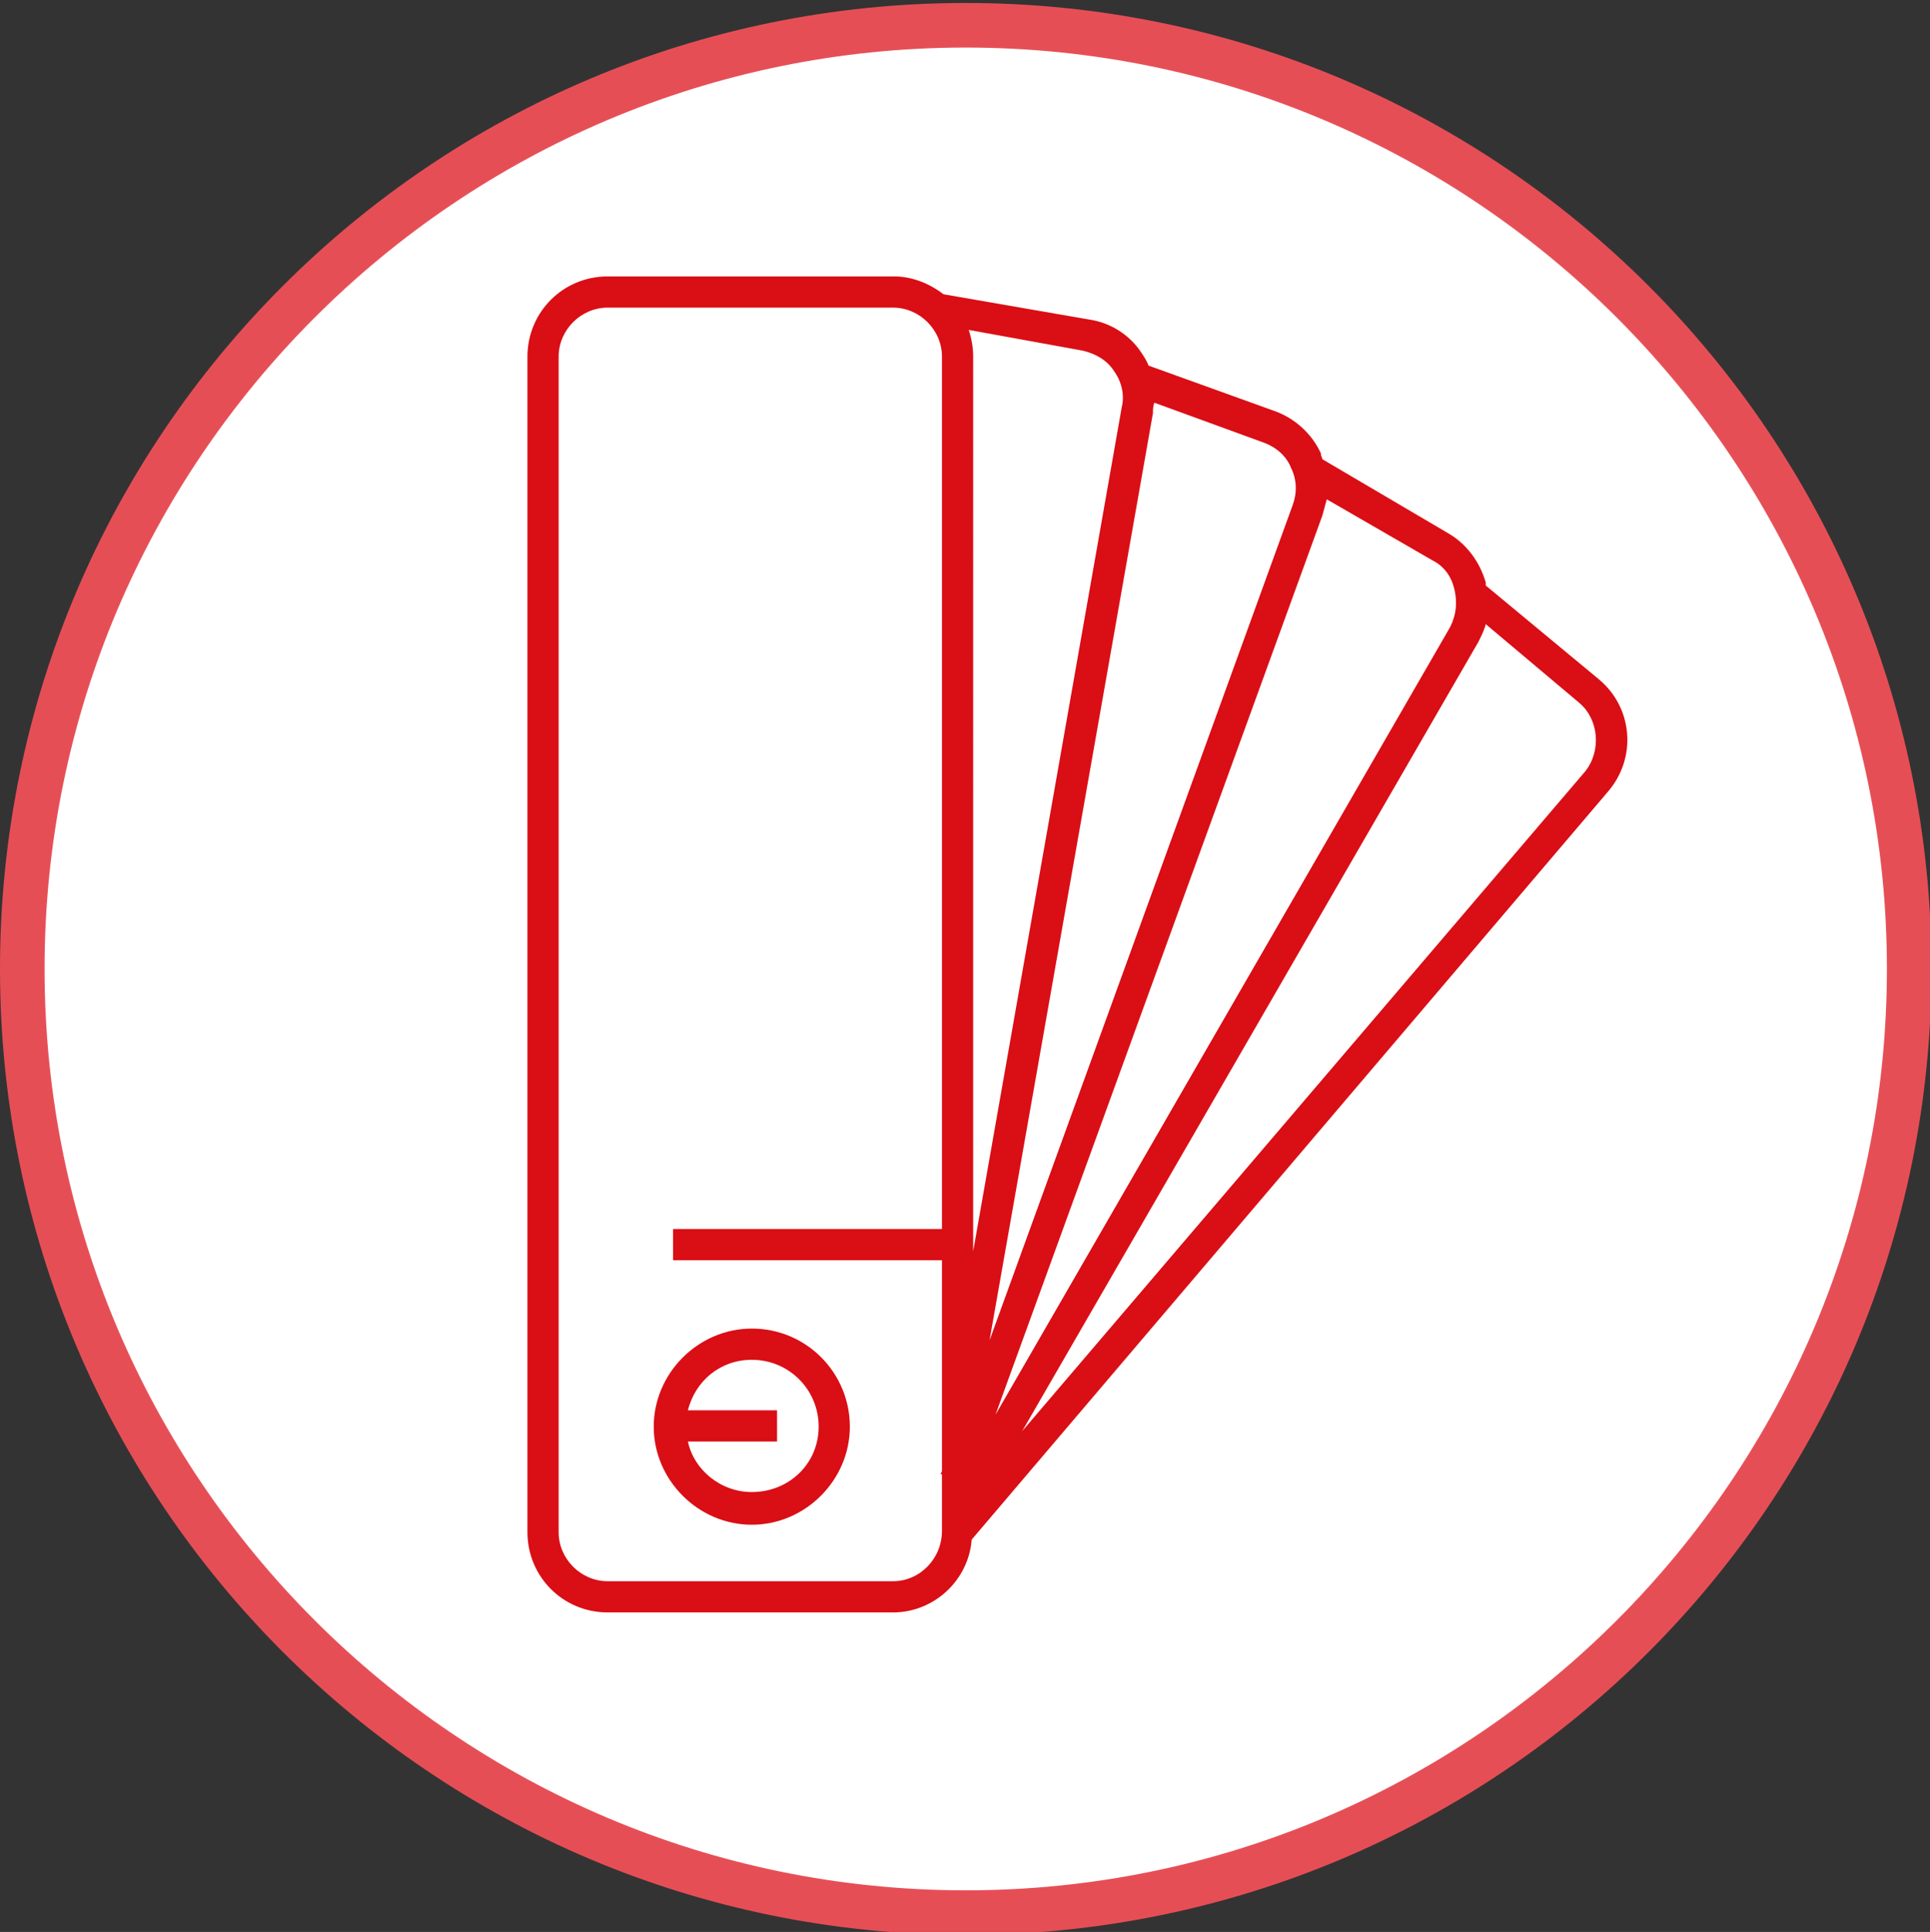 <?xml version="1.0" encoding="utf-8"?>
<!-- Generator: Adobe Illustrator 27.4.0, SVG Export Plug-In . SVG Version: 6.00 Build 0)  -->
<svg version="1.1" id="Calque_1" xmlns="http://www.w3.org/2000/svg" xmlns:xlink="http://www.w3.org/1999/xlink" x="0px" y="0px"
	 viewBox="0 0 129.9 130" enable-background="new 0 0 129.9 130" xml:space="preserve">
<rect x="0" y="0" width="129.9" height="130" fill="#333333" stroke="none"/>
<g>
	<circle fill="#FFFFFF" cx="65" cy="65.2" r="63.5"/>
	<g>
		<path fill="#E64E56" d="M65,3.2c34.2,0,62,27.8,62,62s-27.8,62-62,62S3,99.4,3,65.2S30.8,3.2,65,3.2 M65,0.2
			c-35.9,0-65,29.1-65,65s29.1,65,65,65s65-29.1,65-65S100.9,0.2,65,0.2L65,0.2z"/>
	</g>
</g>
<g>
	<path fill="#DA0E15" d="M50.6,89.4c-3.6,0-6.6,3-6.6,6.6s3,6.6,6.6,6.6s6.6-3,6.6-6.6S54.3,89.4,50.6,89.4z M50.6,100.4
		c-2.1,0-3.9-1.5-4.3-3.4h6v-2.1h-6c0.5-2,2.2-3.4,4.3-3.4c2.5,0,4.5,2,4.5,4.5S53.1,100.4,50.6,100.4z"/>
	<path fill="#DA0E15" d="M107.6,45.7l-7.6-6.3c0-0.1,0-0.1,0-0.2c-0.4-1.4-1.3-2.6-2.5-3.3L89,30.9c0-0.1-0.1-0.2-0.1-0.4
		c-0.6-1.3-1.7-2.3-3-2.8l-8.6-3.1c-0.1-0.3-0.3-0.6-0.5-0.9c-0.8-1.2-2.1-2-3.5-2.2l-9.8-1.7l0,0c-0.9-0.7-2.1-1.2-3.3-1.2H40.9
		c-3,0-5.4,2.4-5.4,5.4v79.1c0,3,2.4,5.4,5.4,5.4h19.2c2.8,0,5.1-2.2,5.3-4.9l42.8-50.3C110.2,51,109.9,47.6,107.6,45.7z M89,34.7
		c0.1-0.4,0.2-0.7,0.3-1.1l7.1,4.1c0.8,0.4,1.3,1.1,1.5,2s0.1,1.7-0.3,2.5L67,95.2L89,34.7z M86.9,31.5c0.4,0.8,0.4,1.7,0.1,2.5
		L66.6,90.2l11-62.4c0-0.2,0-0.5,0.1-0.7l7.4,2.7C85.9,30.1,86.6,30.7,86.9,31.5z M75,25c0.5,0.7,0.7,1.6,0.5,2.4l-10,56.8V24
		c0-0.6-0.1-1.2-0.3-1.8l7.7,1.4C73.7,23.8,74.5,24.2,75,25z M60.1,106.4H40.9c-1.8,0-3.3-1.5-3.3-3.3V24c0-1.8,1.5-3.3,3.3-3.3
		h19.2c1.8,0,3.3,1.5,3.3,3.3v58.7H45.3v2.1h18.1V99l-0.1,0.2l0.1,0v3.8C63.4,104.9,61.9,106.4,60.1,106.4z M106.7,51.9L68.8,96.3
		l30.7-53.1c0.2-0.4,0.4-0.8,0.5-1.2l6.3,5.3C107.6,48.4,107.8,50.5,106.7,51.9z"/>
</g>
</svg>
